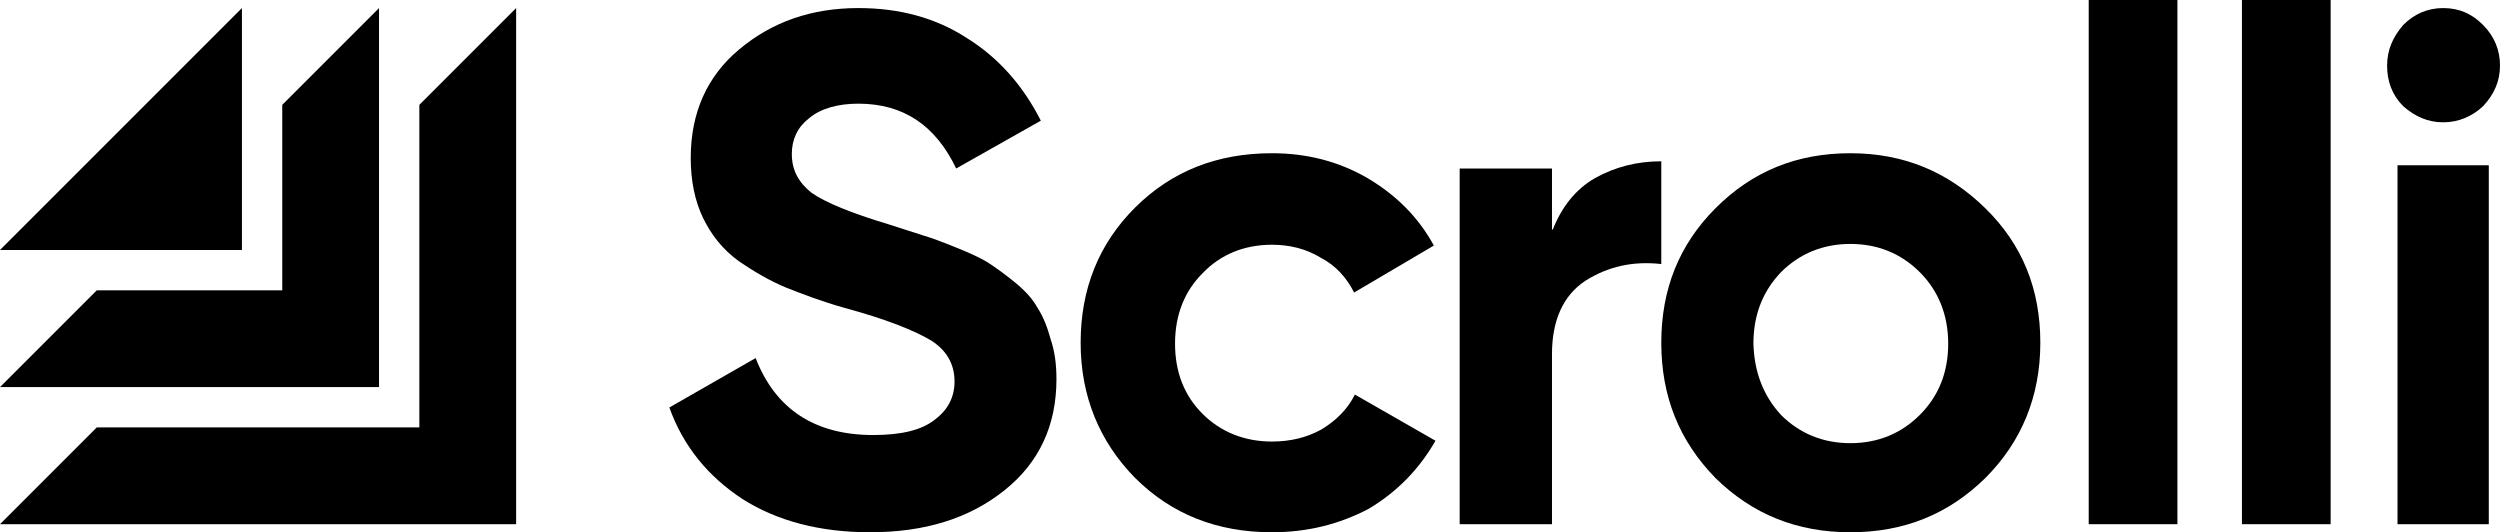 <svg width="310" height="66" viewBox="0 0 310 66" fill="none" xmlns="http://www.w3.org/2000/svg">
<path d="M52 13V53H12L0 65H64V1L52 13Z" fill="black"/>
<path d="M30 31V1L0 31H30Z" fill="black"/>
<path d="M35 13V36H12L0 48H47V1L35 13Z" fill="black"/>
<path d="M302.95 15.166C301.064 15.166 299.475 14.463 297.986 13.157C296.596 11.75 296 10.042 296 8.133C296 6.224 296.695 4.617 297.986 3.11C299.376 1.703 301.064 1 302.95 1C304.936 1 306.525 1.703 307.915 3.11C309.305 4.516 310 6.224 310 8.133C310 10.042 309.305 11.65 307.915 13.157C306.525 14.463 304.837 15.166 302.95 15.166ZM297.291 65V20.491H308.61V65H297.291Z" fill="black"/>
<path d="M278 65V0H289V65H278Z" fill="black"/>
<path d="M259 65V0H270V65H259Z" fill="black"/>
<path d="M246.185 59.271C241.576 63.791 236.064 66 229.45 66C222.836 66 217.324 63.791 212.714 59.271C208.205 54.652 206 49.128 206 42.5C206 35.872 208.205 30.348 212.714 25.829C217.324 21.209 222.836 19 229.45 19C236.064 19 241.576 21.31 246.185 25.829C250.795 30.348 253 35.872 253 42.5C253 49.128 250.695 54.752 246.185 59.271ZM220.832 51.438C223.136 53.748 226.043 54.953 229.45 54.953C232.857 54.953 235.763 53.748 238.068 51.438C240.373 49.128 241.576 46.216 241.576 42.6C241.576 39.086 240.373 36.073 238.068 33.763C235.763 31.453 232.857 30.248 229.45 30.248C226.043 30.248 223.136 31.453 220.832 33.763C218.627 36.073 217.424 38.985 217.424 42.6C217.525 46.115 218.627 49.028 220.832 51.438Z" fill="black"/>
<path d="M192.546 28.462C193.651 25.675 195.357 23.485 197.767 22.091C200.277 20.697 202.988 20 206 20V32.743C202.486 32.345 199.373 33.042 196.562 34.834C193.851 36.626 192.446 39.712 192.446 43.894V65H181V20.896H192.446V28.462H192.546Z" fill="black"/>
<path d="M157.716 66C150.954 66 145.303 63.791 140.761 59.271C136.321 54.752 134 49.128 134 42.5C134 35.872 136.22 30.248 140.761 25.729C145.303 21.209 150.954 19 157.716 19C162.055 19 165.991 20.004 169.624 22.113C173.156 24.222 175.881 26.934 177.798 30.449L167.908 36.273C167 34.466 165.688 32.959 163.771 31.955C161.954 30.85 159.936 30.348 157.716 30.348C154.284 30.348 151.358 31.553 149.138 33.863C146.917 36.073 145.706 38.985 145.706 42.6C145.706 46.115 146.817 49.028 149.138 51.338C151.358 53.547 154.284 54.752 157.716 54.752C160.037 54.752 162.055 54.25 163.872 53.246C165.688 52.141 167.101 50.735 168.009 48.927L178 54.652C175.982 58.167 173.257 60.979 169.725 63.088C166.092 64.996 162.156 66 157.716 66Z" fill="black"/>
<path d="M107.866 66C101.65 66 96.35 64.594 92.07 61.881C87.79 59.068 84.733 55.351 83 50.529L93.701 44.4C96.147 50.73 101.038 53.944 108.274 53.944C111.739 53.944 114.287 53.342 115.917 52.036C117.548 50.83 118.363 49.223 118.363 47.314C118.363 45.104 117.344 43.396 115.408 42.19C113.369 40.984 109.904 39.578 104.707 38.172C101.854 37.368 99.51 36.464 97.471 35.66C95.535 34.856 93.599 33.751 91.561 32.345C89.624 30.938 88.198 29.13 87.178 27.02C86.159 24.91 85.65 22.399 85.65 19.586C85.65 13.96 87.688 9.439 91.662 6.124C95.739 2.708 100.631 1 106.439 1C111.535 1 116.019 2.206 119.892 4.717C123.764 7.128 126.822 10.544 129.064 14.964L118.567 20.892C116.019 15.567 112.045 12.855 106.439 12.855C103.892 12.855 101.752 13.457 100.325 14.663C98.898 15.768 98.185 17.275 98.185 19.084C98.185 21.093 99 22.6 100.631 23.906C102.363 25.111 105.522 26.417 110.21 27.824C112.146 28.427 113.573 28.929 114.592 29.23C115.611 29.532 116.936 30.034 118.669 30.737C120.401 31.441 121.726 32.043 122.643 32.646C123.56 33.249 124.682 34.053 125.904 35.057C127.127 36.062 128.045 37.066 128.656 38.172C129.369 39.277 129.879 40.583 130.287 42.09C130.796 43.597 131 45.204 131 47.012C131 52.739 128.86 57.36 124.58 60.776C120.197 64.292 114.694 66 107.866 66Z" fill="black"/>
</svg>
